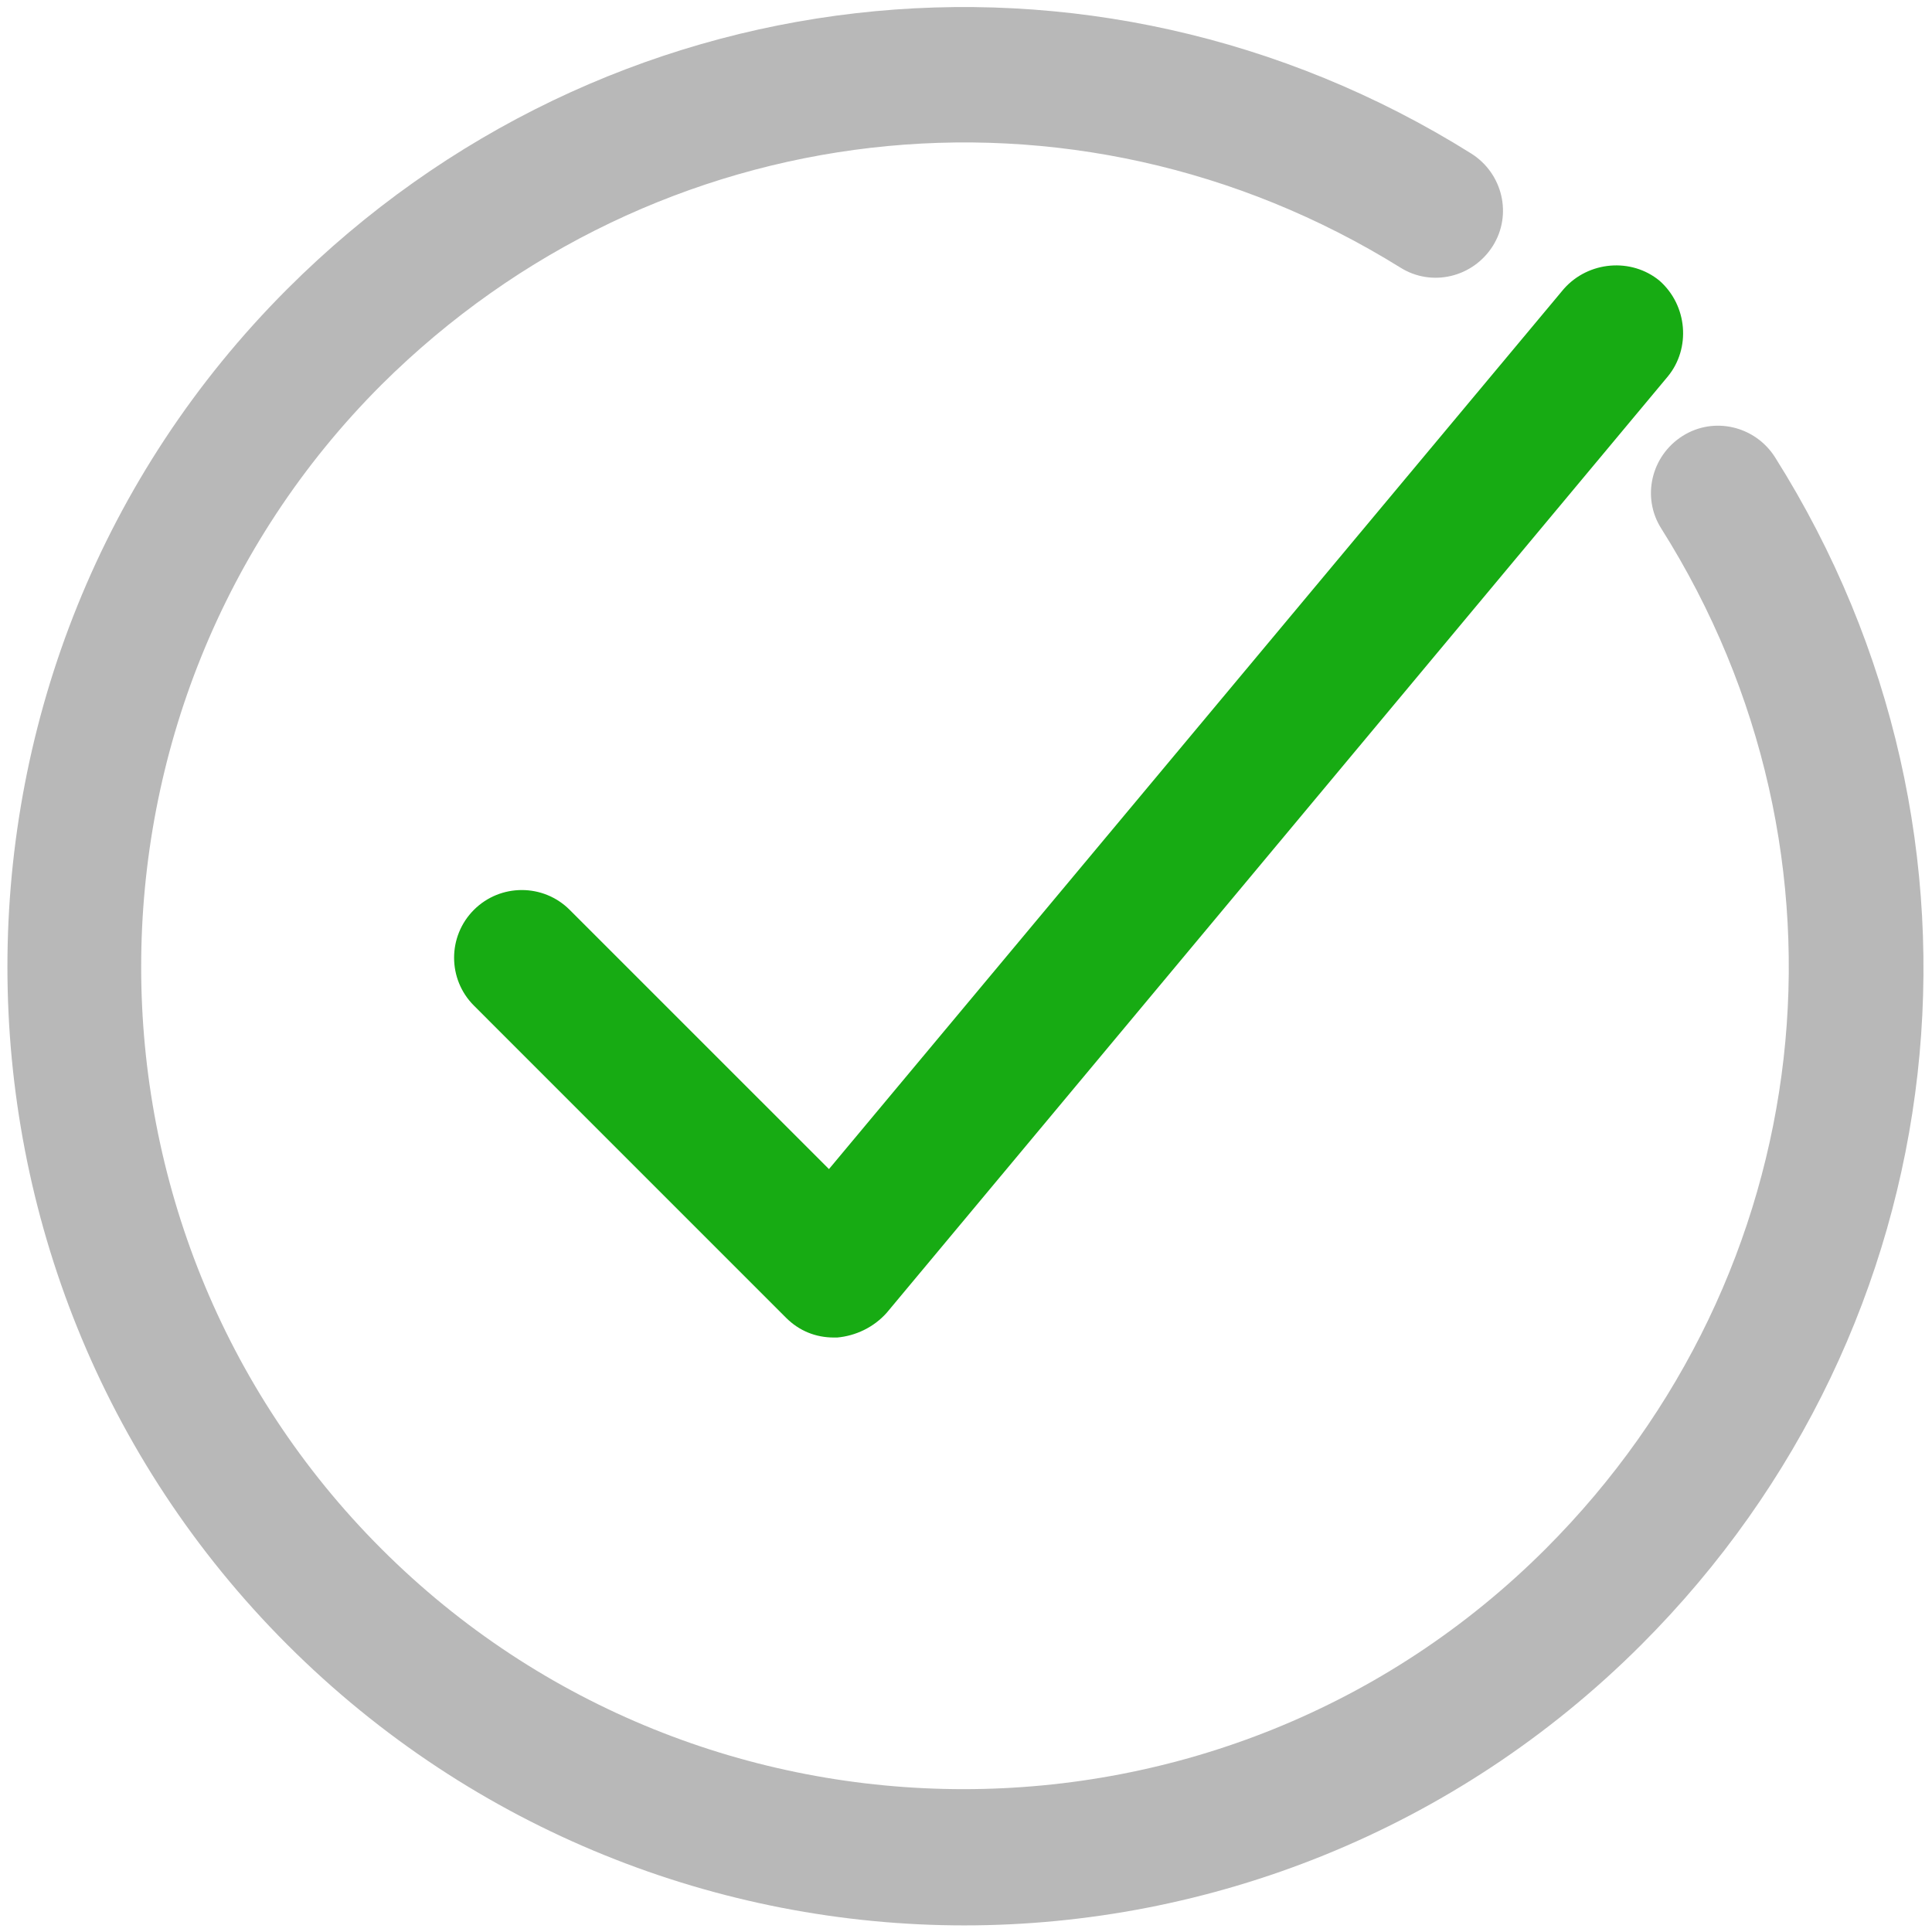 <svg width="60" height="60" viewBox="0 0 60 60" fill="none" xmlns="http://www.w3.org/2000/svg">
<g id="correct-success-tick-svgrepo-com 1" clip-path="url(#clip0_520_197254)">
<g id="Page-1">
<g id="correct">
<path id="Shape" d="M17.692 28.256C16.872 27.436 15.539 27.436 14.718 28.256C13.897 29.077 13.897 30.41 14.718 31.23L24.41 40.923C24.82 41.333 25.333 41.538 25.897 41.538C25.949 41.538 25.949 41.538 26 41.538C26.564 41.487 27.128 41.23 27.538 40.769L51.795 11.692C52.513 10.82 52.41 9.487 51.538 8.718C50.667 8 49.333 8.102 48.564 8.974L25.744 36.307L17.692 28.256Z" fill="#17AB13"/>
<path id="Shape_2" d="M45.692 4.769C33.897 -2.615 18.769 -0.872 8.923 8.974C-2.667 20.564 -2.667 39.487 8.923 51.077C14.718 56.872 22.359 59.795 29.949 59.795C37.538 59.795 45.179 56.872 50.974 51.077C60.872 41.179 62.564 26 55.128 14.205C54.513 13.231 53.231 12.923 52.256 13.538C51.282 14.154 50.974 15.436 51.59 16.41C58 26.564 56.513 39.59 48 48.102C38.051 58.051 21.795 58.051 11.846 48.102C1.897 38.154 1.897 21.897 11.846 11.949C20.359 3.487 33.333 2 43.487 8.308C44.462 8.923 45.744 8.615 46.359 7.641C46.974 6.667 46.667 5.385 45.692 4.769Z" fill="#B8B8B8"/>
</g>
</g>
</g>
<defs>
<clipPath id="clip0_520_197254">
<rect width="60" height="60" fill="white"/>
</clipPath>
</defs>
</svg>
